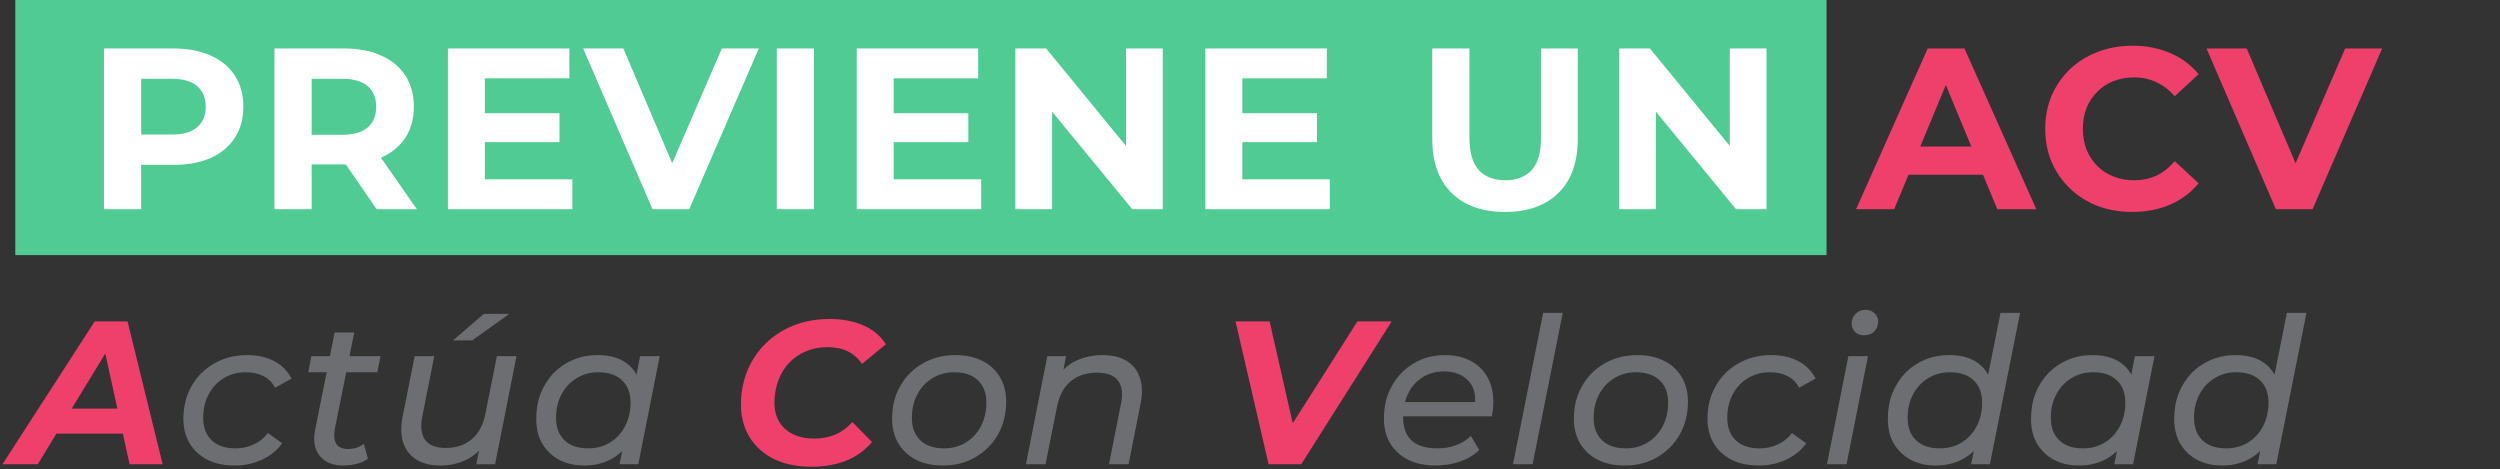 <svg xmlns="http://www.w3.org/2000/svg" width="490" height="92" viewBox="0 0 490 92" fill="none"><rect x="0" y="0" width="490" height="92" fill="#333333" stroke="none"/><rect width="355" height="50" transform="translate(3)" fill="#50CB93"></rect><path d="M20.379 41V9.5H34.014C36.834 9.5 39.264 9.965 41.304 10.895C43.344 11.795 44.919 13.1 46.029 14.81C47.139 16.52 47.694 18.56 47.694 20.93C47.694 23.27 47.139 25.295 46.029 27.005C44.919 28.715 43.344 30.035 41.304 30.965C39.264 31.865 36.834 32.315 34.014 32.315H24.429L27.669 29.03V41H20.379ZM27.669 29.84L24.429 26.375H33.609C35.859 26.375 37.539 25.895 38.649 24.935C39.759 23.975 40.314 22.64 40.314 20.93C40.314 19.19 39.759 17.84 38.649 16.88C37.539 15.92 35.859 15.44 33.609 15.44H24.429L27.669 11.975V29.84ZM53.799 41V9.5H67.434C70.254 9.5 72.684 9.965 74.724 10.895C76.764 11.795 78.339 13.1 79.449 14.81C80.559 16.52 81.114 18.56 81.114 20.93C81.114 23.27 80.559 25.295 79.449 27.005C78.339 28.685 76.764 29.975 74.724 30.875C72.684 31.775 70.254 32.225 67.434 32.225H57.849L61.089 29.03V41H53.799ZM73.824 41L65.949 29.57H73.734L81.699 41H73.824ZM61.089 29.84L57.849 26.42H67.029C69.279 26.42 70.959 25.94 72.069 24.98C73.179 23.99 73.734 22.64 73.734 20.93C73.734 19.19 73.179 17.84 72.069 16.88C70.959 15.92 69.279 15.44 67.029 15.44H57.849L61.089 11.975V29.84ZM94.495 22.19H109.659V27.86H94.495V22.19ZM95.034 35.15H112.179V41H87.79V9.5H111.594V15.35H95.034V35.15ZM127.89 41L114.3 9.5H122.175L134.055 37.4H129.42L141.48 9.5H148.725L135.09 41H127.89ZM152.256 41V9.5H159.546V41H152.256ZM174.626 22.19H189.791V27.86H174.626V22.19ZM175.166 35.15H192.311V41H167.921V9.5H191.726V15.35H175.166V35.15ZM199.012 41V9.5H205.042L223.627 32.18H220.702V9.5H227.902V41H221.917L203.287 18.32H206.212V41H199.012ZM242.959 22.19H258.124V27.86H242.959V22.19ZM243.499 35.15H260.644V41H236.254V9.5H260.059V15.35H243.499V35.15ZM294.984 41.54C290.514 41.54 287.019 40.295 284.499 37.805C281.979 35.315 280.719 31.76 280.719 27.14V9.5H288.009V26.87C288.009 29.87 288.624 32.03 289.854 33.35C291.084 34.67 292.809 35.33 295.029 35.33C297.249 35.33 298.974 34.67 300.204 33.35C301.434 32.03 302.049 29.87 302.049 26.87V9.5H309.249V27.14C309.249 31.76 307.989 35.315 305.469 37.805C302.949 40.295 299.454 41.54 294.984 41.54ZM317.353 41V9.5H323.383L341.968 32.18H339.043V9.5H346.243V41H340.258L321.628 18.32H324.553V41H317.353Z" fill="white"></path><path d="M363.792 41L377.832 9.5H385.032L399.117 41H391.467L379.947 13.19H382.827L371.262 41H363.792ZM370.812 34.25L372.747 28.715H388.947L390.927 34.25H370.812ZM417.921 41.54C415.491 41.54 413.226 41.15 411.126 40.37C409.056 39.56 407.256 38.42 405.726 36.95C404.196 35.48 402.996 33.755 402.126 31.775C401.286 29.795 400.866 27.62 400.866 25.25C400.866 22.88 401.286 20.705 402.126 18.725C402.996 16.745 404.196 15.02 405.726 13.55C407.286 12.08 409.101 10.955 411.171 10.175C413.241 9.365 415.506 8.96 417.966 8.96C420.696 8.96 423.156 9.44 425.346 10.4C427.566 11.33 429.426 12.71 430.926 14.54L426.246 18.86C425.166 17.63 423.966 16.715 422.646 16.115C421.326 15.485 419.886 15.17 418.326 15.17C416.856 15.17 415.506 15.41 414.276 15.89C413.046 16.37 411.981 17.06 411.081 17.96C410.181 18.86 409.476 19.925 408.966 21.155C408.486 22.385 408.246 23.75 408.246 25.25C408.246 26.75 408.486 28.115 408.966 29.345C409.476 30.575 410.181 31.64 411.081 32.54C411.981 33.44 413.046 34.13 414.276 34.61C415.506 35.09 416.856 35.33 418.326 35.33C419.886 35.33 421.326 35.03 422.646 34.43C423.966 33.8 425.166 32.855 426.246 31.595L430.926 35.915C429.426 37.745 427.566 39.14 425.346 40.1C423.156 41.06 420.681 41.54 417.921 41.54ZM446.067 41L432.477 9.5H440.352L452.232 37.4H447.597L459.657 9.5H466.902L453.267 41H446.067ZM0.48 91L18.56 63H25L31.88 91H25.4L19.96 66.2H22.52L7.4 91H0.48ZM7.96 85L10.6 80.08H25.04L25.8 85H7.96ZM159.071 91.48C156.217 91.48 153.751 90.973 151.671 89.96C149.617 88.92 148.031 87.493 146.911 85.68C145.791 83.84 145.231 81.72 145.231 79.32C145.231 76.947 145.644 74.733 146.471 72.68C147.324 70.627 148.511 68.853 150.031 67.36C151.577 65.84 153.404 64.653 155.511 63.8C157.644 62.947 160.017 62.52 162.631 62.52C165.137 62.52 167.351 62.947 169.271 63.8C171.191 64.653 172.644 65.88 173.631 67.48L168.951 71.32C168.231 70.253 167.311 69.44 166.191 68.88C165.071 68.32 163.737 68.04 162.191 68.04C160.617 68.04 159.191 68.32 157.911 68.88C156.631 69.413 155.524 70.187 154.591 71.2C153.684 72.187 152.991 73.347 152.511 74.68C152.031 76.013 151.791 77.427 151.791 78.92C151.791 80.333 152.097 81.573 152.711 82.64C153.324 83.68 154.217 84.493 155.391 85.08C156.564 85.667 157.977 85.96 159.631 85.96C161.071 85.96 162.417 85.707 163.671 85.2C164.924 84.667 166.057 83.84 167.071 82.72L170.911 86.64C169.444 88.347 167.697 89.587 165.671 90.36C163.671 91.107 161.471 91.48 159.071 91.48ZM248.646 91L242.166 63H248.846L254.486 87.84H250.286L266.046 63H272.766L255.046 91H248.646Z" fill="#EF3F6B"></path><path d="M46.025 91.24C43.972 91.24 42.185 90.867 40.665 90.12C39.172 89.347 38.012 88.28 37.185 86.92C36.358 85.533 35.945 83.92 35.945 82.08C35.945 79.68 36.478 77.547 37.545 75.68C38.612 73.787 40.092 72.307 41.985 71.24C43.878 70.147 46.025 69.6 48.425 69.6C50.478 69.6 52.238 69.987 53.705 70.76C55.172 71.507 56.318 72.653 57.145 74.2L53.905 76C53.372 74.96 52.612 74.2 51.625 73.72C50.665 73.213 49.505 72.96 48.145 72.96C46.545 72.96 45.118 73.347 43.865 74.12C42.612 74.867 41.625 75.92 40.905 77.28C40.185 78.613 39.825 80.16 39.825 81.92C39.825 83.76 40.372 85.213 41.465 86.28C42.585 87.347 44.158 87.88 46.185 87.88C47.438 87.88 48.612 87.627 49.705 87.12C50.825 86.613 51.758 85.867 52.505 84.88L55.305 86.88C54.345 88.24 53.038 89.307 51.385 90.08C49.732 90.853 47.945 91.24 46.025 91.24ZM67.19 91.24C65.91 91.24 64.803 90.96 63.87 90.4C62.963 89.84 62.31 89.04 61.91 88C61.537 86.96 61.483 85.733 61.75 84.32L65.59 65.16H69.43L65.59 84.24C65.403 85.387 65.51 86.307 65.91 87C66.337 87.667 67.123 88 68.27 88C68.803 88 69.337 87.92 69.87 87.76C70.403 87.573 70.883 87.32 71.31 87L72.11 89.92C71.39 90.427 70.59 90.773 69.71 90.96C68.857 91.147 68.017 91.24 67.19 91.24ZM60.43 72.96L61.03 69.8H74.59L73.95 72.96H60.43ZM86.272 91.24C84.459 91.24 82.926 90.867 81.672 90.12C80.446 89.373 79.579 88.293 79.073 86.88C78.566 85.44 78.513 83.707 78.912 81.68L81.272 69.8H85.112L82.752 81.72C82.379 83.613 82.566 85.107 83.312 86.2C84.086 87.267 85.446 87.8 87.392 87.8C89.392 87.8 91.073 87.24 92.433 86.12C93.793 85 94.699 83.307 95.153 81.04L97.392 69.8H101.233L97.032 91H93.353L94.552 84.92L95.233 86.56C94.246 88.16 92.966 89.347 91.392 90.12C89.846 90.867 88.139 91.24 86.272 91.24ZM88.793 66.72L94.832 61.52H99.832L92.552 66.72H88.793ZM114.463 91.24C112.676 91.24 111.076 90.88 109.663 90.16C108.249 89.413 107.129 88.36 106.303 87C105.503 85.64 105.103 84 105.103 82.08C105.103 80.267 105.396 78.6 105.983 77.08C106.596 75.56 107.436 74.24 108.503 73.12C109.596 72 110.876 71.133 112.343 70.52C113.809 69.907 115.396 69.6 117.103 69.6C118.943 69.6 120.503 69.92 121.783 70.56C123.063 71.2 124.049 72.147 124.743 73.4C125.436 74.627 125.783 76.133 125.783 77.92C125.783 80.533 125.329 82.853 124.423 84.88C123.516 86.88 122.209 88.44 120.503 89.56C118.823 90.68 116.809 91.24 114.463 91.24ZM115.303 87.88C116.903 87.88 118.329 87.493 119.583 86.72C120.836 85.947 121.809 84.893 122.503 83.56C123.223 82.2 123.583 80.653 123.583 78.92C123.583 77.053 123.036 75.6 121.943 74.56C120.849 73.493 119.289 72.96 117.263 72.96C115.689 72.96 114.276 73.347 113.023 74.12C111.769 74.867 110.783 75.92 110.063 77.28C109.343 78.613 108.983 80.16 108.983 81.92C108.983 83.76 109.529 85.213 110.623 86.28C111.716 87.347 113.276 87.88 115.303 87.88ZM121.423 91L122.543 85.52L123.823 80.6L124.343 75.56L125.463 69.8H129.303L125.103 91H121.423ZM184.807 91.24C182.78 91.24 181.02 90.867 179.527 90.12C178.06 89.347 176.913 88.28 176.087 86.92C175.26 85.533 174.847 83.92 174.847 82.08C174.847 79.68 175.38 77.547 176.447 75.68C177.513 73.787 178.98 72.307 180.847 71.24C182.74 70.147 184.887 69.6 187.287 69.6C189.287 69.6 191.033 69.973 192.527 70.72C194.02 71.467 195.167 72.52 195.967 73.88C196.793 75.24 197.207 76.853 197.207 78.72C197.207 81.12 196.673 83.267 195.607 85.16C194.54 87.027 193.073 88.507 191.207 89.6C189.367 90.693 187.233 91.24 184.807 91.24ZM185.047 87.88C186.647 87.88 188.073 87.493 189.327 86.72C190.58 85.947 191.553 84.893 192.247 83.56C192.967 82.2 193.327 80.653 193.327 78.92C193.327 77.053 192.78 75.6 191.687 74.56C190.593 73.493 189.033 72.96 187.007 72.96C185.433 72.96 184.02 73.347 182.767 74.12C181.513 74.867 180.527 75.92 179.807 77.28C179.087 78.613 178.727 80.16 178.727 81.92C178.727 83.76 179.273 85.213 180.367 86.28C181.46 87.347 183.02 87.88 185.047 87.88ZM216.117 69.6C217.984 69.6 219.544 69.973 220.797 70.72C222.051 71.467 222.917 72.56 223.397 74C223.904 75.413 223.957 77.12 223.557 79.12L221.197 91H217.357L219.717 79.12C220.117 77.2 219.931 75.707 219.157 74.64C218.384 73.573 216.997 73.04 214.997 73.04C212.944 73.04 211.237 73.6 209.877 74.72C208.517 75.813 207.611 77.507 207.157 79.8L204.917 91H201.077L205.277 69.8H208.957L207.757 75.88L207.037 74.24C208.051 72.64 209.331 71.467 210.877 70.72C212.451 69.973 214.197 69.6 216.117 69.6ZM281.41 91.24C279.33 91.24 277.53 90.867 276.01 90.12C274.49 89.347 273.316 88.28 272.49 86.92C271.663 85.533 271.25 83.907 271.25 82.04C271.25 79.64 271.77 77.507 272.81 75.64C273.85 73.773 275.263 72.307 277.05 71.24C278.863 70.147 280.916 69.6 283.21 69.6C285.13 69.6 286.796 69.973 288.21 70.72C289.623 71.44 290.716 72.48 291.49 73.84C292.29 75.2 292.69 76.84 292.69 78.76C292.69 79.24 292.663 79.733 292.61 80.24C292.556 80.72 292.49 81.173 292.41 81.6H274.05L274.53 78.8H290.57L289.01 79.76C289.25 78.267 289.143 77.013 288.69 76C288.236 74.96 287.516 74.173 286.53 73.64C285.57 73.08 284.41 72.8 283.05 72.8C281.45 72.8 280.036 73.187 278.81 73.96C277.61 74.707 276.676 75.76 276.01 77.12C275.343 78.453 275.01 80.027 275.01 81.84C275.01 83.76 275.556 85.253 276.65 86.32C277.77 87.36 279.463 87.88 281.73 87.88C283.063 87.88 284.303 87.667 285.45 87.24C286.596 86.787 287.543 86.187 288.29 85.44L289.93 88.2C288.916 89.187 287.65 89.947 286.13 90.48C284.61 90.987 283.036 91.24 281.41 91.24ZM296.543 91L302.463 61.32H306.303L300.383 91H296.543ZM318.435 91.24C316.408 91.24 314.648 90.867 313.155 90.12C311.688 89.347 310.541 88.28 309.715 86.92C308.888 85.533 308.475 83.92 308.475 82.08C308.475 79.68 309.008 77.547 310.075 75.68C311.141 73.787 312.608 72.307 314.475 71.24C316.368 70.147 318.515 69.6 320.915 69.6C322.915 69.6 324.661 69.973 326.155 70.72C327.648 71.467 328.795 72.52 329.595 73.88C330.421 75.24 330.835 76.853 330.835 78.72C330.835 81.12 330.301 83.267 329.235 85.16C328.168 87.027 326.701 88.507 324.835 89.6C322.995 90.693 320.861 91.24 318.435 91.24ZM318.675 87.88C320.275 87.88 321.701 87.493 322.955 86.72C324.208 85.947 325.181 84.893 325.875 83.56C326.595 82.2 326.955 80.653 326.955 78.92C326.955 77.053 326.408 75.6 325.315 74.56C324.221 73.493 322.661 72.96 320.635 72.96C319.061 72.96 317.648 73.347 316.395 74.12C315.141 74.867 314.155 75.92 313.435 77.28C312.715 78.613 312.355 80.16 312.355 81.92C312.355 83.76 312.901 85.213 313.995 86.28C315.088 87.347 316.648 87.88 318.675 87.88ZM344.745 91.24C342.692 91.24 340.905 90.867 339.385 90.12C337.892 89.347 336.732 88.28 335.905 86.92C335.079 85.533 334.665 83.92 334.665 82.08C334.665 79.68 335.199 77.547 336.265 75.68C337.332 73.787 338.812 72.307 340.705 71.24C342.599 70.147 344.745 69.6 347.145 69.6C349.199 69.6 350.959 69.987 352.425 70.76C353.892 71.507 355.039 72.653 355.865 74.2L352.625 76C352.092 74.96 351.332 74.2 350.345 73.72C349.385 73.213 348.225 72.96 346.865 72.96C345.265 72.96 343.839 73.347 342.585 74.12C341.332 74.867 340.345 75.92 339.625 77.28C338.905 78.613 338.545 80.16 338.545 81.92C338.545 83.76 339.092 85.213 340.185 86.28C341.305 87.347 342.879 87.88 344.905 87.88C346.159 87.88 347.332 87.627 348.425 87.12C349.545 86.613 350.479 85.867 351.225 84.88L354.025 86.88C353.065 88.24 351.759 89.307 350.105 90.08C348.452 90.853 346.665 91.24 344.745 91.24ZM358.083 91L362.283 69.8H366.123L361.923 91H358.083ZM365.323 65.72C364.603 65.72 364.017 65.493 363.563 65.04C363.137 64.587 362.923 64.04 362.923 63.4C362.923 62.653 363.177 62.027 363.683 61.52C364.19 60.987 364.857 60.72 365.683 60.72C366.377 60.72 366.95 60.947 367.403 61.4C367.883 61.827 368.123 62.347 368.123 62.96C368.123 63.787 367.87 64.453 367.363 64.96C366.857 65.467 366.177 65.72 365.323 65.72ZM379.375 91.24C377.589 91.24 375.989 90.88 374.575 90.16C373.162 89.413 372.042 88.36 371.215 87C370.415 85.64 370.015 84 370.015 82.08C370.015 80.267 370.309 78.6 370.895 77.08C371.509 75.56 372.349 74.24 373.415 73.12C374.509 72 375.789 71.133 377.255 70.52C378.722 69.907 380.309 69.6 382.015 69.6C383.855 69.6 385.415 69.92 386.695 70.56C387.975 71.2 388.962 72.147 389.655 73.4C390.349 74.627 390.695 76.133 390.695 77.92C390.695 79.893 390.442 81.693 389.935 83.32C389.429 84.947 388.669 86.36 387.655 87.56C386.669 88.733 385.482 89.64 384.095 90.28C382.709 90.92 381.135 91.24 379.375 91.24ZM380.215 87.88C381.815 87.88 383.242 87.493 384.495 86.72C385.749 85.947 386.722 84.893 387.415 83.56C388.135 82.2 388.495 80.653 388.495 78.92C388.495 77.053 387.949 75.6 386.855 74.56C385.762 73.493 384.202 72.96 382.175 72.96C380.602 72.96 379.189 73.347 377.935 74.12C376.682 74.867 375.695 75.92 374.975 77.28C374.255 78.613 373.895 80.16 373.895 81.92C373.895 83.76 374.442 85.213 375.535 86.28C376.629 87.347 378.189 87.88 380.215 87.88ZM386.335 91L387.455 85.52L388.695 80.6L389.255 75.56L392.095 61.32H395.935L390.015 91H386.335ZM407.441 91.24C405.654 91.24 404.054 90.88 402.641 90.16C401.228 89.413 400.108 88.36 399.281 87C398.481 85.64 398.081 84 398.081 82.08C398.081 80.267 398.374 78.6 398.961 77.08C399.574 75.56 400.414 74.24 401.481 73.12C402.574 72 403.854 71.133 405.321 70.52C406.788 69.907 408.374 69.6 410.081 69.6C411.921 69.6 413.481 69.92 414.761 70.56C416.041 71.2 417.028 72.147 417.721 73.4C418.414 74.627 418.761 76.133 418.761 77.92C418.761 80.533 418.308 82.853 417.401 84.88C416.494 86.88 415.188 88.44 413.481 89.56C411.801 90.68 409.788 91.24 407.441 91.24ZM408.281 87.88C409.881 87.88 411.308 87.493 412.561 86.72C413.814 85.947 414.788 84.893 415.481 83.56C416.201 82.2 416.561 80.653 416.561 78.92C416.561 77.053 416.014 75.6 414.921 74.56C413.828 73.493 412.268 72.96 410.241 72.96C408.668 72.96 407.254 73.347 406.001 74.12C404.748 74.867 403.761 75.92 403.041 77.28C402.321 78.613 401.961 80.16 401.961 81.92C401.961 83.76 402.508 85.213 403.601 86.28C404.694 87.347 406.254 87.88 408.281 87.88ZM414.401 91L415.521 85.52L416.801 80.6L417.321 75.56L418.441 69.8H422.281L418.081 91H414.401ZM435.507 91.24C433.72 91.24 432.12 90.88 430.707 90.16C429.293 89.413 428.173 88.36 427.347 87C426.547 85.64 426.147 84 426.147 82.08C426.147 80.267 426.44 78.6 427.027 77.08C427.64 75.56 428.48 74.24 429.547 73.12C430.64 72 431.92 71.133 433.387 70.52C434.853 69.907 436.44 69.6 438.147 69.6C439.987 69.6 441.547 69.92 442.827 70.56C444.107 71.2 445.093 72.147 445.787 73.4C446.48 74.627 446.827 76.133 446.827 77.92C446.827 79.893 446.573 81.693 446.067 83.32C445.56 84.947 444.8 86.36 443.787 87.56C442.8 88.733 441.613 89.64 440.227 90.28C438.84 90.92 437.267 91.24 435.507 91.24ZM436.347 87.88C437.947 87.88 439.373 87.493 440.627 86.72C441.88 85.947 442.853 84.893 443.547 83.56C444.267 82.2 444.627 80.653 444.627 78.92C444.627 77.053 444.08 75.6 442.987 74.56C441.893 73.493 440.333 72.96 438.307 72.96C436.733 72.96 435.32 73.347 434.067 74.12C432.813 74.867 431.827 75.92 431.107 77.28C430.387 78.613 430.027 80.16 430.027 81.92C430.027 83.76 430.573 85.213 431.667 86.28C432.76 87.347 434.32 87.88 436.347 87.88ZM442.467 91L443.587 85.52L444.827 80.6L445.387 75.56L448.227 61.32H452.067L446.147 91H442.467Z" fill="#6D6E71"></path></svg>